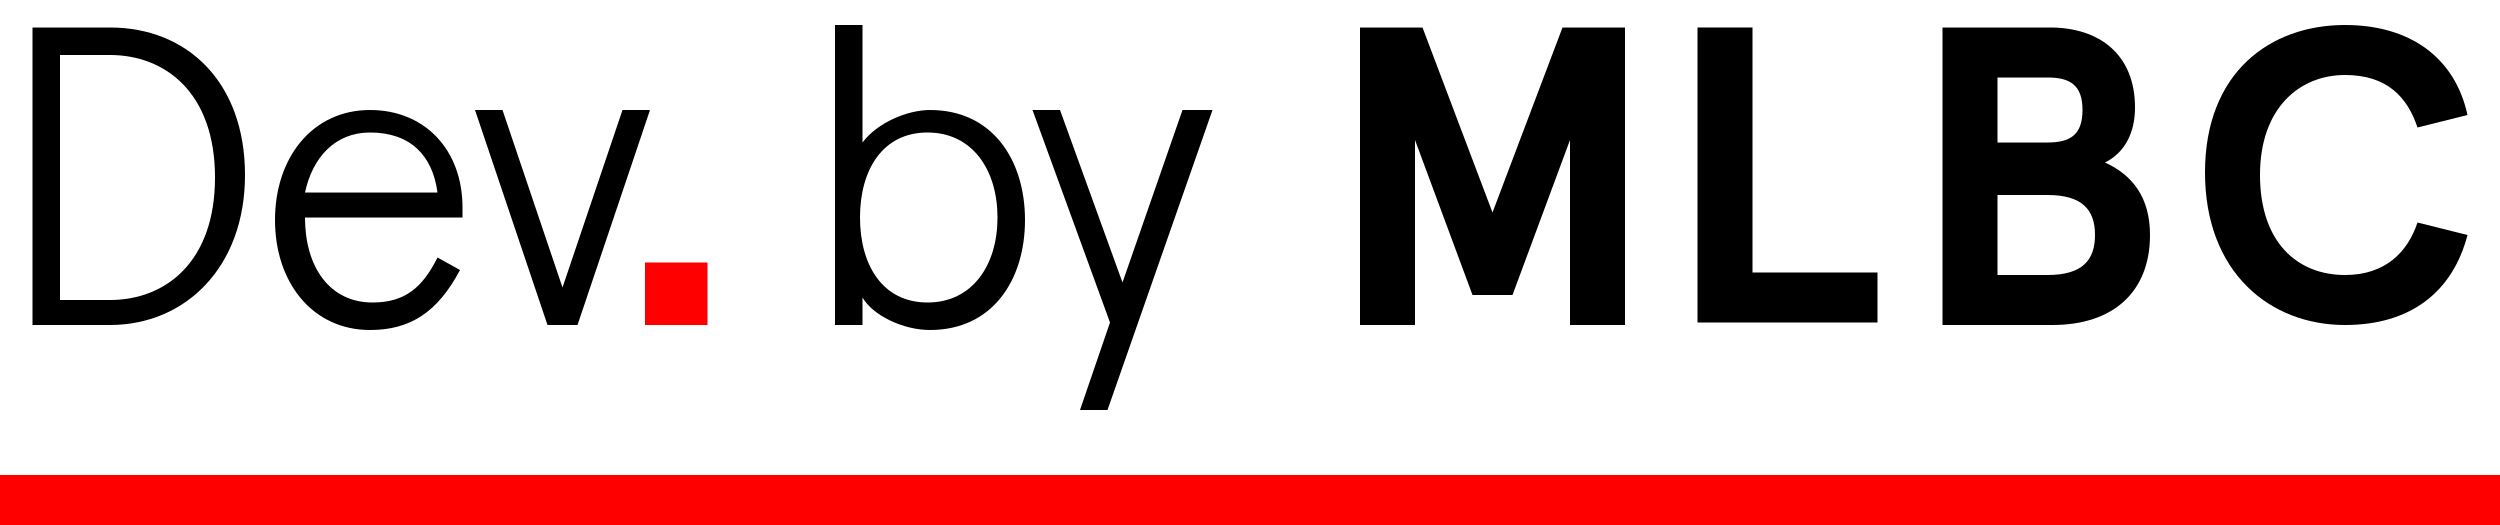 <?xml version="1.0" encoding="utf-8"?>
<!-- Generator: Adobe Illustrator 28.0.0, SVG Export Plug-In . SVG Version: 6.00 Build 0)  -->
<svg version="1.1" id="Camada_1" xmlns="http://www.w3.org/2000/svg" xmlns:xlink="http://www.w3.org/1999/xlink" x="0px" y="0px"
	 viewBox="0 0 100 21" style="enable-background:new 0 0 100 21;" xml:space="preserve">
<style type="text/css">
	.st0{fill:#FF0000;}
</style>
<rect y="19" class="st0" width="100" height="2"/>
<g>
	<g>
		<path d="M4.4,1.1c3.1,0,5.4,2.2,5.4,5.9s-2.4,6-5.4,6H1.3V1.1H4.4z M2.4,2.2V12h2c2.2,0,4.2-1.5,4.2-4.9s-2-4.9-4.2-4.9
			C4.4,2.2,2.4,2.2,2.4,2.2z"/>
		<path d="M18.6,8.7h-6.4c0,2,1,3.4,2.7,3.4c1.3,0,2-0.6,2.6-1.8l0.9,0.5c-0.9,1.7-2,2.4-3.6,2.4c-2.3,0-3.8-1.9-3.8-4.4
			s1.5-4.4,3.8-4.4c2.2,0,3.7,1.6,3.7,3.9v0.4H18.6z M12.2,7.7h5.3c-0.2-1.5-1.1-2.4-2.7-2.4C13.4,5.3,12.5,6.3,12.2,7.7z"/>
		<path d="M26,4.4L23.1,13h-1.2L19,4.4h1.1l2.4,7.1l2.4-7.1H26z"/>
		<path d="M34.5,1v4.7c0.6-0.8,1.8-1.3,2.7-1.3c2.5,0,3.8,2,3.8,4.4s-1.3,4.4-3.8,4.4c-1.1,0-2.3-0.6-2.7-1.3V13h-1.1V1H34.5z
			 M37.1,5.3c-1.8,0-2.7,1.5-2.7,3.4s0.9,3.4,2.7,3.4s2.8-1.5,2.8-3.4C39.9,6.8,38.9,5.3,37.1,5.3z"/>
		<path d="M48.5,4.4l-4.2,12h-1.1l1.2-3.5l-3.1-8.5h1.1l2.5,6.9l2.4-6.9C47.3,4.4,48.5,4.4,48.5,4.4z"/>
		<path d="M54.4,1.1h2.5l2.8,7.4l2.8-7.4H65V13h-2.2V5.6l-2.3,6.2h-1.6l-2.3-6.2V13h-2.2V1.1z"/>
		<path d="M70.1,1.1v9.8h5v2h-7.2V1.1H70.1z"/>
		<path d="M82,1.1c2,0,3.4,1.1,3.4,3.2c0,1-0.4,1.8-1.2,2.2C85.3,7,86,7.9,86,9.4c0,2.3-1.5,3.6-3.9,3.6h-4.4V1.1H82z M79.9,3.1v2.6
			h2c0.9,0,1.4-0.3,1.4-1.3s-0.5-1.3-1.4-1.3C81.9,3.1,79.9,3.1,79.9,3.1z M79.9,7.8V11h2c1.4,0,1.9-0.6,1.9-1.6s-0.5-1.6-1.9-1.6
			C81.9,7.8,79.9,7.8,79.9,7.8z"/>
		<path d="M96.7,5.1C96.3,3.9,95.5,3,93.8,3c-1.8,0-3.4,1.3-3.4,4s1.5,4,3.4,4c1.6,0,2.5-0.9,2.9-2.1l2,0.5
			c-0.6,2.3-2.3,3.6-4.9,3.6c-3,0-5.6-2.1-5.6-6.1S90.8,1,93.8,1c2.6,0,4.4,1.3,4.9,3.6L96.7,5.1z"/>
	</g>
	<rect x="25.8" y="10.5" class="st0" width="2.5" height="2.5"/>
</g>
</svg>
